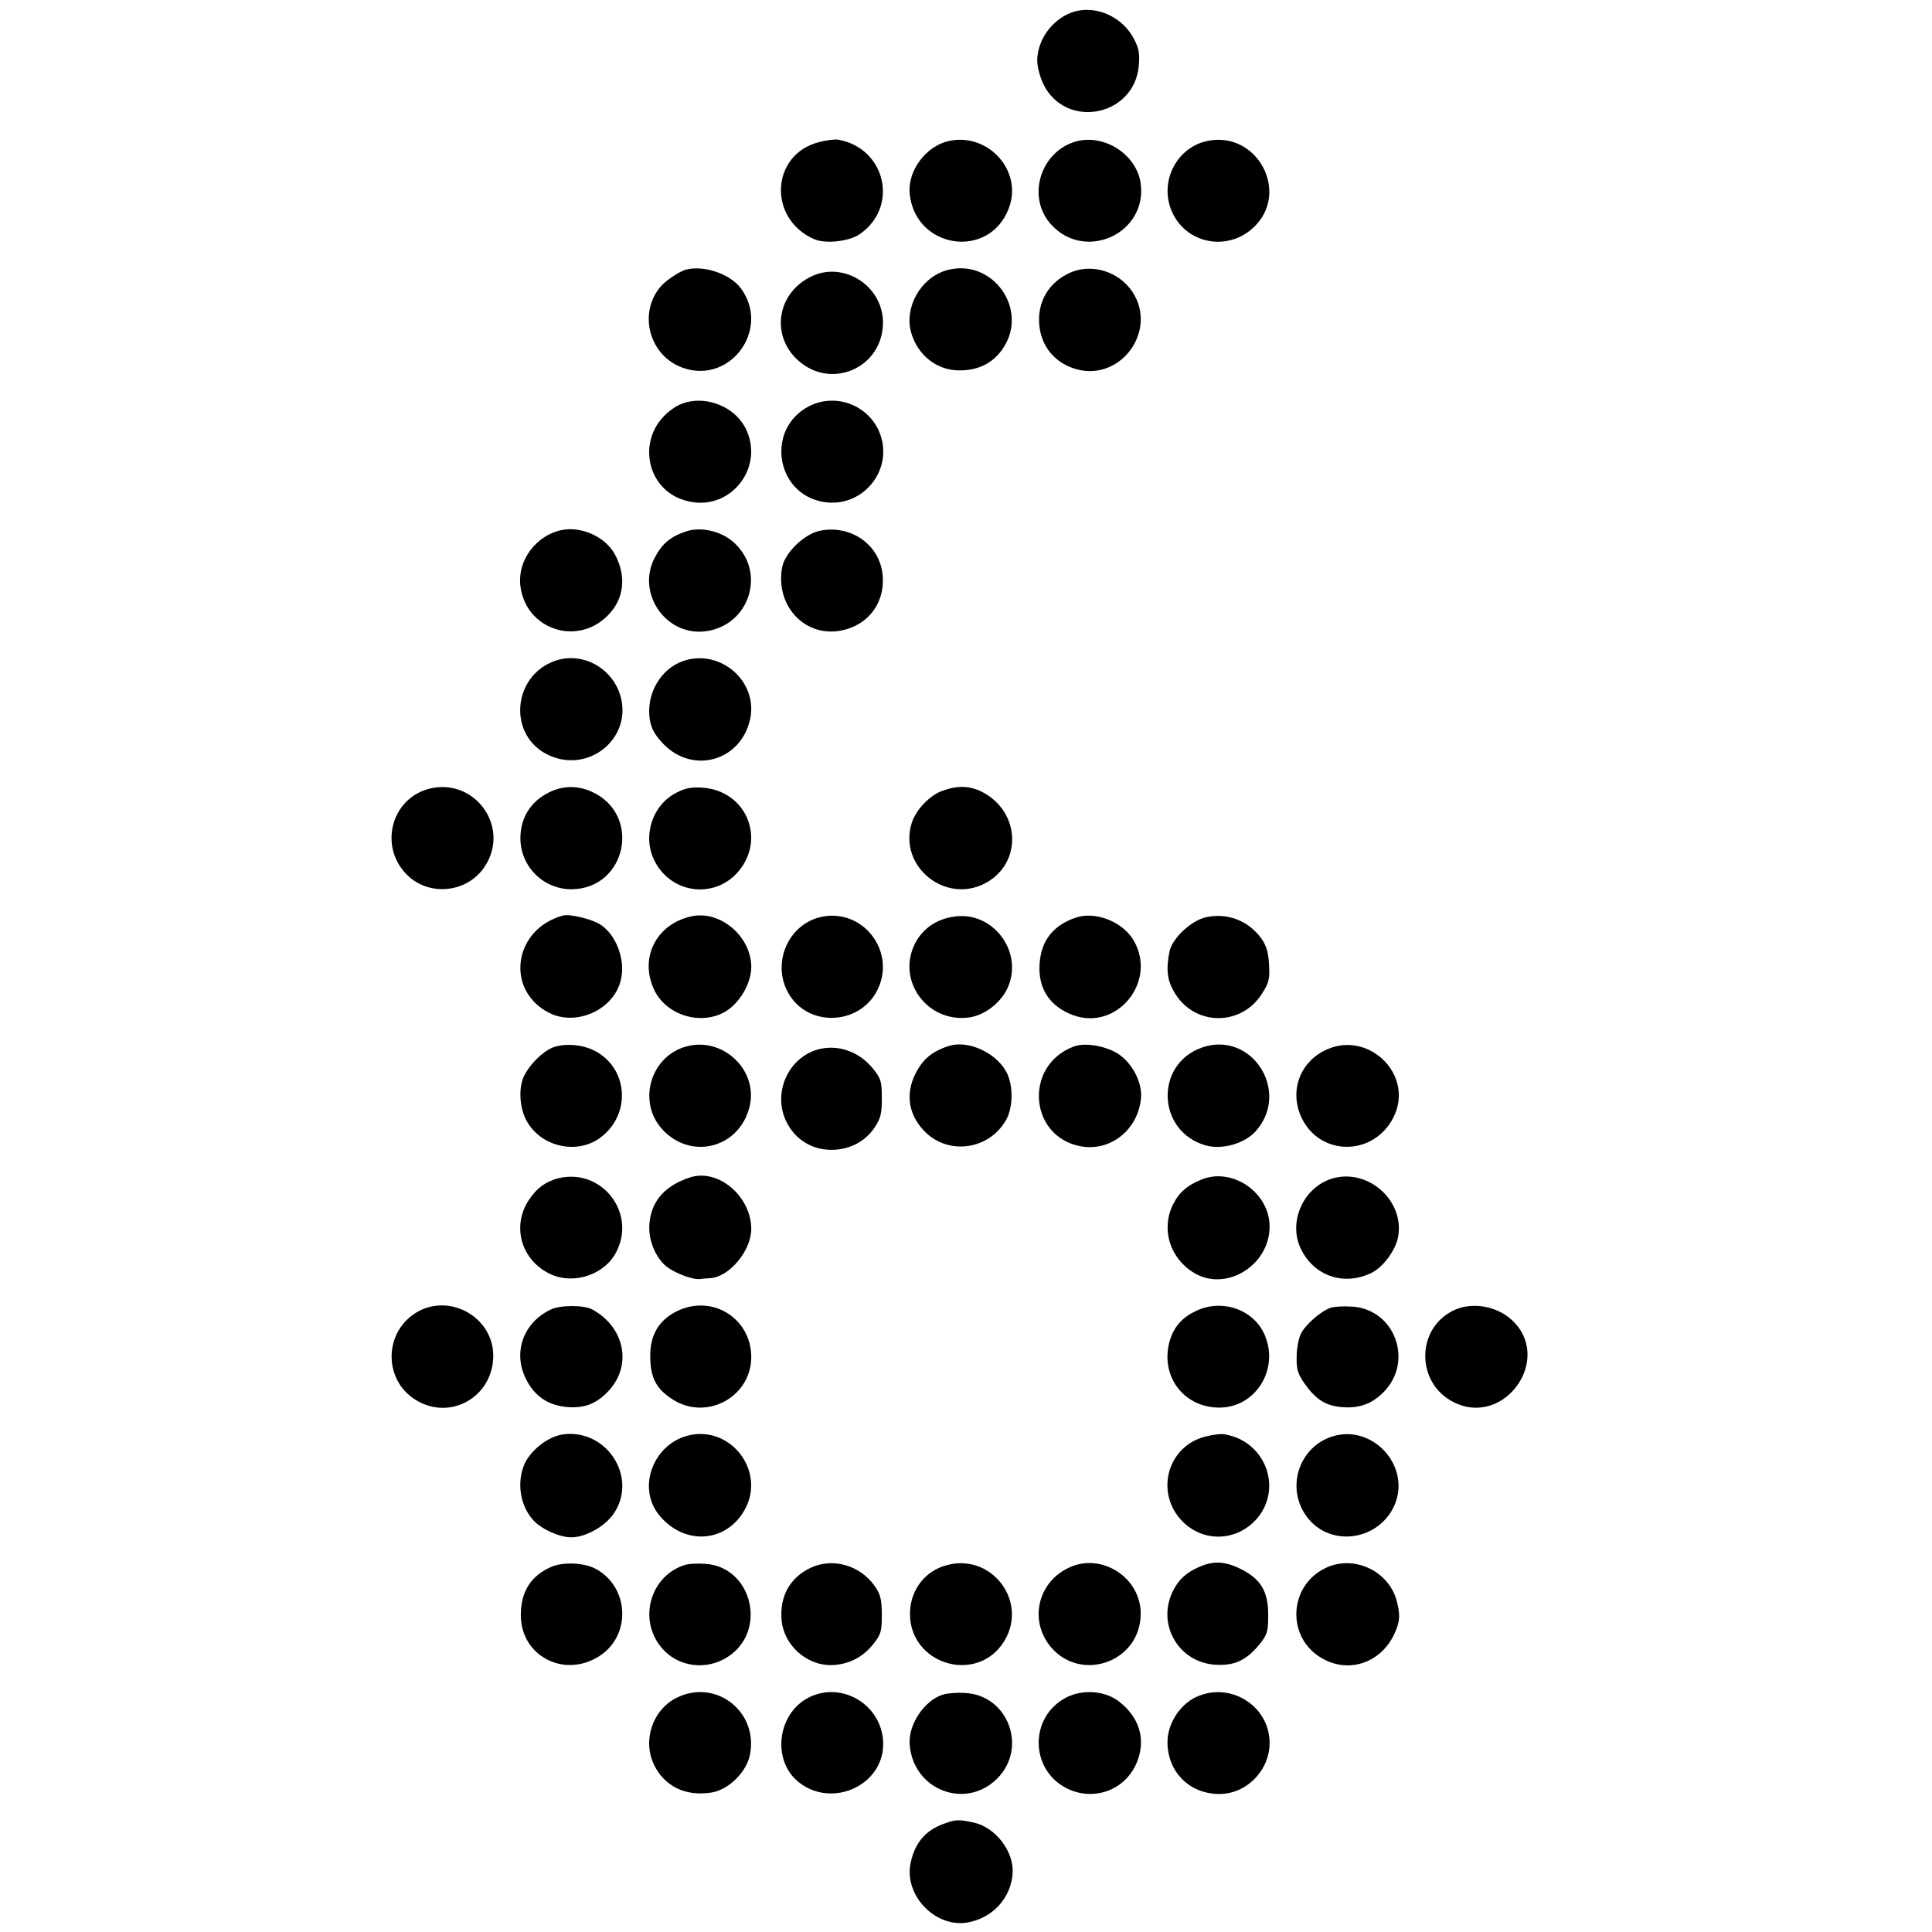 <?xml version="1.0" standalone="no"?>
<!DOCTYPE svg PUBLIC "-//W3C//DTD SVG 20010904//EN"
 "http://www.w3.org/TR/2001/REC-SVG-20010904/DTD/svg10.dtd">
<svg version="1.0" xmlns="http://www.w3.org/2000/svg"
 width="700pt" height="700pt" viewBox="0 0 700 700"
 preserveAspectRatio="xMidYMid meet">
<g transform="translate(0,700) scale(0.1,-0.1)"
fill="#000000" stroke="none">
<path d="M3896 6959 c-77 -21 -137 -98 -138 -178 0 -22 10 -60 22 -85 80 -166
329 -119 346 65 4 44 1 63 -18 99 -40 77 -132 120 -212 99z"/>
<path d="M2967 6485 c-175 -45 -186 -279 -16 -352 40 -17 125 -8 163 18 144
98 96 312 -77 343 -12 2 -44 -2 -70 -9z"/>
<path d="M3437 6489 c-83 -19 -149 -108 -141 -191 20 -200 288 -240 359 -53
52 135 -74 276 -218 244z"/>
<path d="M3900 6488 c-131 -36 -182 -203 -91 -302 123 -135 348 -32 324 149
-14 104 -130 180 -233 153z"/>
<path d="M4378 6490 c-117 -22 -182 -154 -129 -263 55 -114 205 -138 296 -48
128 125 11 345 -167 311z"/>
<path d="M2485 6023 c-23 -6 -75 -41 -93 -63 -81 -98 -38 -251 83 -293 173
-60 319 143 208 290 -39 51 -133 83 -198 66z"/>
<path d="M3427 6020 c-92 -28 -151 -134 -126 -224 23 -82 92 -137 172 -138 68
-1 121 24 157 74 104 143 -34 338 -203 288z"/>
<path d="M3875 6011 c-74 -34 -115 -102 -110 -182 5 -82 56 -145 136 -167 162
-44 295 143 201 282 -50 74 -149 103 -227 67z"/>
<path d="M2943 6000 c-128 -59 -153 -216 -50 -307 125 -110 313 -19 306 147
-6 127 -142 212 -256 160z"/>
<path d="M2443 5523 c-146 -94 -109 -310 59 -341 151 -29 269 129 199 267 -47
91 -175 128 -258 74z"/>
<path d="M2931 5528 c-156 -81 -122 -314 49 -346 145 -27 262 117 206 253 -42
99 -160 142 -255 93z"/>
<path d="M2033 5079 c-90 -19 -157 -108 -148 -198 16 -159 203 -225 316 -112
61 60 70 144 26 224 -35 63 -123 102 -194 86z"/>
<path d="M2484 5074 c-56 -19 -86 -45 -112 -95 -66 -126 37 -280 178 -267 169
17 232 224 100 330 -46 36 -115 50 -166 32z"/>
<path d="M2971 5077 c-56 -11 -127 -79 -137 -132 -25 -133 73 -246 198 -232
106 13 175 96 166 202 -9 110 -114 185 -227 162z"/>
<path d="M2012 4606 c-158 -55 -173 -275 -22 -343 144 -65 299 61 259 212 -28
104 -138 165 -237 131z"/>
<path d="M2475 4605 c-82 -29 -134 -119 -121 -210 6 -35 17 -56 49 -90 108
-112 282 -62 315 90 29 137 -109 256 -243 210z"/>
<path d="M1547 4140 c-131 -40 -172 -207 -75 -307 80 -83 221 -69 284 27 97
146 -41 330 -209 280z"/>
<path d="M2000 4134 c-69 -30 -109 -85 -114 -157 -8 -108 77 -199 185 -199
199 2 255 270 74 353 -48 22 -98 23 -145 3z"/>
<path d="M2453 4129 c-90 -44 -127 -160 -81 -249 61 -119 217 -138 303 -38
101 119 29 292 -128 304 -39 3 -63 -1 -94 -17z"/>
<path d="M3415 4135 c-46 -16 -97 -69 -112 -118 -48 -156 122 -294 267 -217
135 72 128 259 -12 331 -44 22 -87 24 -143 4z"/>
<path d="M2040 3683 c-180 -49 -211 -271 -50 -353 97 -49 230 10 258 114 21
74 -14 169 -74 207 -33 20 -109 38 -134 32z"/>
<path d="M2505 3680 c-128 -28 -190 -152 -134 -268 44 -90 166 -128 254 -79
53 30 95 100 97 160 2 112 -111 210 -217 187z"/>
<path d="M2976 3678 c-125 -27 -185 -178 -113 -287 76 -115 256 -102 317 24
67 139 -54 295 -204 263z"/>
<path d="M3451 3678 c-61 -10 -108 -44 -135 -95 -70 -136 45 -292 198 -269 52
8 107 49 133 99 68 133 -49 292 -196 265z"/>
<path d="M3897 3675 c-88 -30 -131 -92 -131 -186 1 -79 42 -136 119 -166 159
-61 308 117 224 267 -39 70 -140 110 -212 85z"/>
<path d="M4371 3677 c-54 -11 -125 -77 -134 -126 -13 -66 -8 -106 22 -153 74
-116 238 -116 313 1 26 41 29 53 26 107 -3 48 -10 69 -31 98 -47 61 -120 89
-196 73z"/>
<path d="M2012 3208 c-43 -12 -104 -74 -119 -121 -15 -48 -7 -113 19 -155 54
-88 177 -114 259 -57 109 77 110 234 2 307 -44 30 -108 40 -161 26z"/>
<path d="M2475 3205 c-121 -42 -163 -199 -77 -295 100 -112 272 -74 315 70 43
140 -98 273 -238 225z"/>
<path d="M3440 3211 c-55 -17 -90 -43 -115 -86 -45 -76 -38 -156 20 -219 85
-93 235 -75 299 34 28 47 28 133 0 180 -39 68 -137 111 -204 91z"/>
<path d="M3890 3208 c-183 -69 -161 -331 30 -362 106 -17 203 62 214 174 6 59
-34 133 -88 165 -47 27 -117 38 -156 23z"/>
<path d="M4356 3205 c-173 -60 -165 -304 12 -355 61 -17 144 7 184 54 124 144
-18 362 -196 301z"/>
<path d="M4794 3191 c-88 -47 -121 -148 -79 -239 66 -142 260 -143 333 -2 81
158 -97 326 -254 241z"/>
<path d="M2973 3200 c-114 -25 -176 -157 -124 -264 33 -67 97 -105 172 -102
61 3 112 30 146 78 24 36 28 51 28 109 0 60 -3 71 -31 106 -48 60 -121 88
-191 73z"/>
<path d="M2023 2731 c-46 -12 -79 -36 -107 -79 -64 -97 -26 -222 82 -270 84
-37 194 1 235 82 74 143 -54 305 -210 267z"/>
<path d="M2500 2734 c-88 -29 -136 -81 -146 -158 -8 -57 14 -121 55 -160 27
-25 101 -55 129 -50 6 1 22 2 35 3 70 4 150 101 149 180 -2 119 -121 218 -222
185z"/>
<path d="M4355 2727 c-53 -21 -84 -48 -106 -93 -43 -90 -9 -195 79 -247 116
-68 272 29 272 169 0 122 -133 215 -245 171z"/>
<path d="M4827 2730 c-103 -31 -159 -153 -116 -250 46 -101 154 -141 256 -93
44 21 91 84 99 134 22 131 -111 247 -239 209z"/>
<path d="M1518 2250 c-133 -71 -132 -262 2 -330 127 -65 272 30 267 175 -5
132 -152 216 -269 155z"/>
<path d="M1995 2255 c-99 -47 -138 -156 -89 -252 31 -62 80 -95 149 -101 66
-5 109 13 154 63 82 93 52 229 -64 291 -30 16 -116 16 -150 -1z"/>
<path d="M2452 2249 c-65 -32 -97 -87 -96 -163 0 -78 22 -119 82 -157 123 -78
284 10 284 155 -1 141 -143 228 -270 165z"/>
<path d="M4335 2251 c-48 -22 -78 -54 -94 -100 -43 -129 43 -251 177 -251 129
0 216 135 166 259 -37 94 -153 137 -249 92z"/>
<path d="M4822 2262 c-34 -11 -90 -59 -108 -93 -9 -17 -16 -56 -16 -86 -1 -45
5 -62 28 -95 41 -58 75 -80 132 -86 64 -6 111 10 154 53 112 112 42 303 -115
311 -29 2 -62 0 -75 -4z"/>
<path d="M5273 2255 c-143 -62 -146 -266 -5 -336 184 -91 360 159 210 298 -53
50 -141 66 -205 38z"/>
<path d="M2040 1803 c-56 -8 -121 -60 -142 -113 -26 -67 -12 -148 35 -199 30
-32 94 -61 137 -61 51 0 120 38 153 85 90 131 -24 309 -183 288z"/>
<path d="M2490 1798 c-125 -34 -181 -189 -103 -286 89 -111 240 -104 309 14
83 141 -49 314 -206 272z"/>
<path d="M4367 1795 c-139 -35 -184 -207 -81 -309 73 -72 185 -71 258 1 108
108 47 290 -106 316 -12 3 -45 -1 -71 -8z"/>
<path d="M4829 1796 c-124 -38 -172 -189 -93 -293 85 -112 263 -85 318 47 57
139 -80 290 -225 246z"/>
<path d="M2000 1324 c-76 -32 -113 -90 -113 -176 0 -147 155 -229 282 -150
120 74 112 254 -13 319 -41 21 -114 24 -156 7z"/>
<path d="M2485 1331 c-128 -37 -175 -198 -88 -301 58 -70 162 -84 240 -33 146
94 87 329 -84 337 -26 2 -57 0 -68 -3z"/>
<path d="M2936 1319 c-75 -36 -112 -104 -104 -191 9 -89 90 -162 179 -161 61
1 114 27 153 76 28 35 31 46 31 106 0 55 -5 74 -24 102 -53 78 -155 107 -235
68z"/>
<path d="M3417 1325 c-74 -25 -121 -95 -120 -175 2 -176 230 -250 333 -109
107 149 -39 344 -213 284z"/>
<path d="M3875 1321 c-109 -49 -145 -179 -78 -275 105 -148 336 -74 336 108 0
130 -141 221 -258 167z"/>
<path d="M4355 1327 c-53 -21 -84 -48 -106 -93 -60 -124 26 -264 164 -266 64
-2 105 19 151 75 28 35 31 46 31 106 0 85 -27 130 -99 166 -54 27 -94 30 -141
12z"/>
<path d="M4801 1318 c-134 -66 -140 -254 -10 -327 100 -57 219 -13 265 98 17
40 17 63 4 113 -31 109 -158 166 -259 116z"/>
<path d="M2452 849 c-88 -44 -125 -155 -82 -244 38 -77 113 -114 206 -100 62
9 128 73 141 136 32 157 -123 278 -265 208z"/>
<path d="M2935 852 c-119 -56 -141 -231 -40 -310 121 -95 306 -10 305 140 -1
136 -143 227 -265 170z"/>
<path d="M3416 860 c-67 -21 -126 -109 -120 -181 12 -164 202 -238 317 -123
111 111 40 302 -116 310 -29 2 -65 -1 -81 -6z"/>
<path d="M3864 850 c-135 -69 -134 -262 2 -330 102 -50 220 -2 257 105 27 78
4 152 -66 208 -50 41 -132 48 -193 17z"/>
<path d="M4333 851 c-59 -28 -103 -97 -103 -163 0 -108 80 -188 188 -188 98 0
182 85 182 185 0 135 -144 224 -267 166z"/>
<path d="M3425 394 c-69 -23 -109 -68 -125 -141 -27 -117 86 -237 203 -219 92
15 160 88 166 179 5 78 -61 165 -139 183 -54 12 -67 12 -105 -2z"/>
</g>
</svg>
